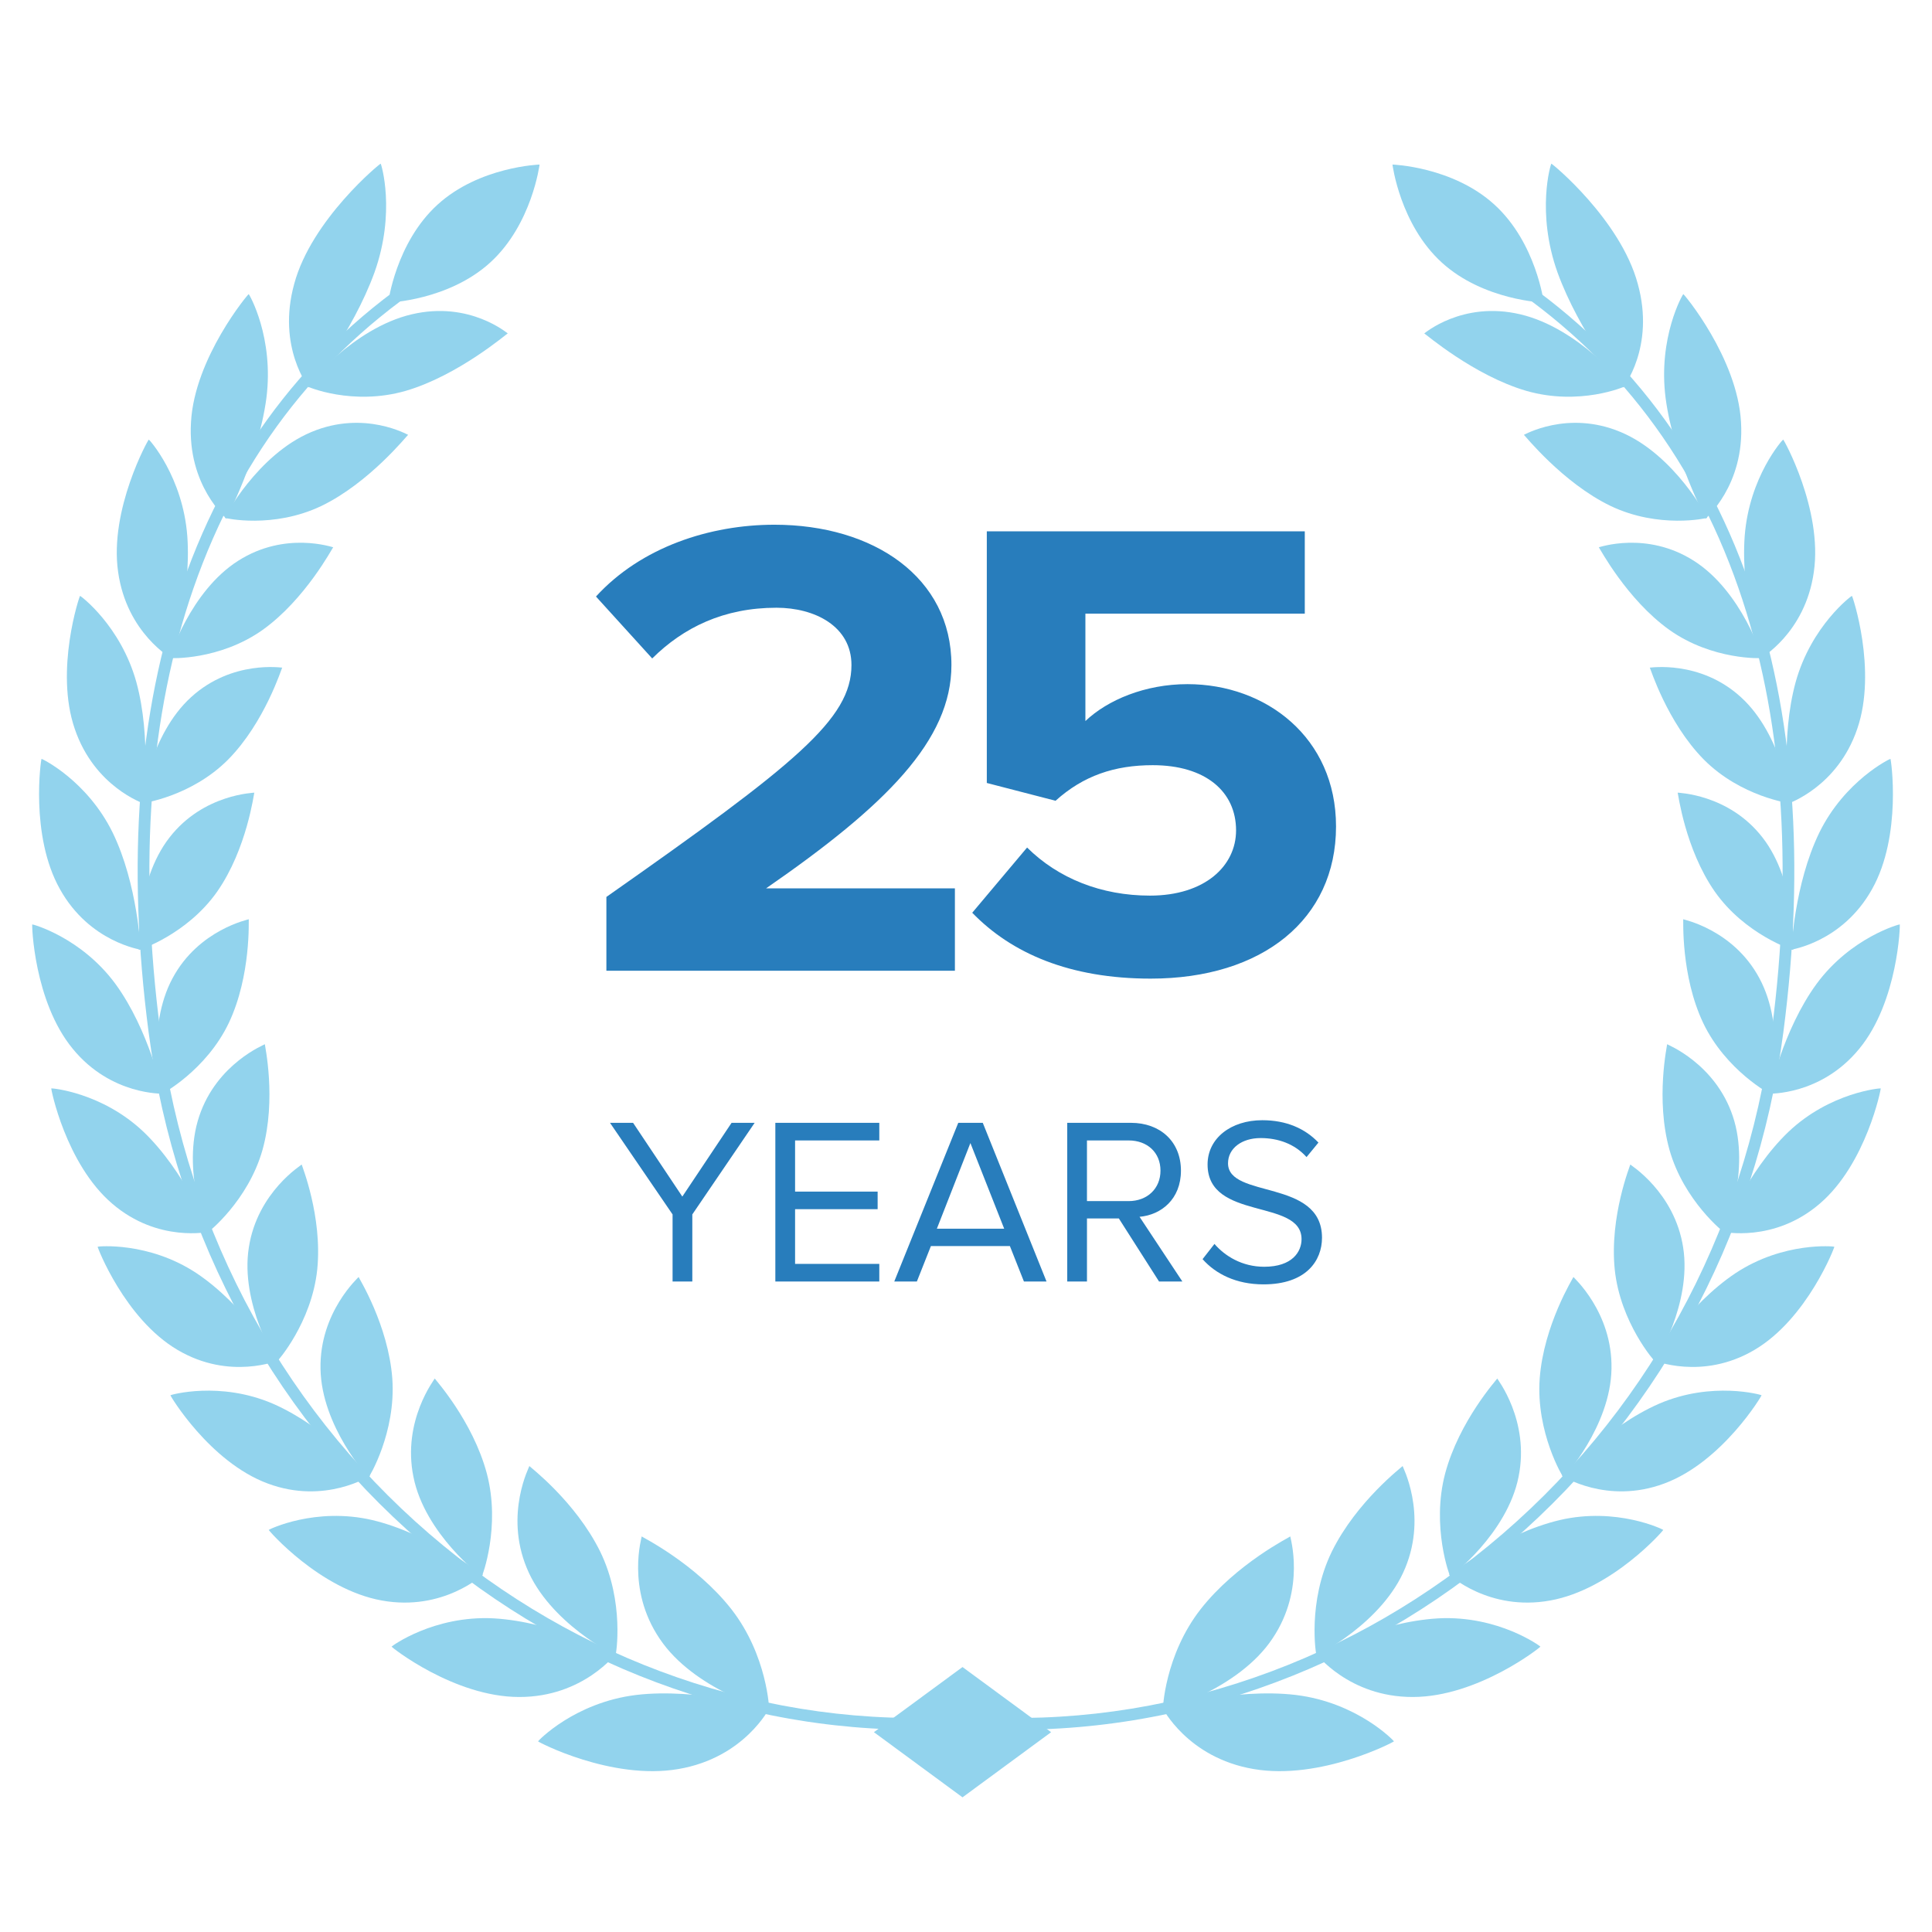 <?xml version="1.0" encoding="UTF-8"?> <!-- Generator: Adobe Illustrator 15.1.0, SVG Export Plug-In --> <svg xmlns="http://www.w3.org/2000/svg" xmlns:xlink="http://www.w3.org/1999/xlink" xmlns:a="http://ns.adobe.com/AdobeSVGViewerExtensions/3.0/" version="1.1" x="0px" y="0px" width="300px" height="300px" viewBox="-5 -25.417 300 300" overflow="visible" xml:space="preserve"> <defs> </defs> <path fill="#287DBC" d="M89.159,125.316v-11.457c29.431-20.664,38.055-27.62,38.055-36.008c0-6.035-5.713-8.899-11.643-8.899 c-8.193,0-14.445,3.068-19.297,7.876l-8.732-9.616c7.008-7.672,17.681-11.15,27.706-11.15c15.416,0,27.489,8.184,27.489,21.789 c0,11.662-10.133,21.789-28.783,34.678h29.322v12.787H89.159z"></path> <path fill="#287DBC" d="M145.968,116.314l8.518-10.127c4.852,4.808,11.535,7.467,19.08,7.467c8.518,0,13.369-4.603,13.369-10.127 c0-6.035-4.744-10.127-12.938-10.127c-5.93,0-10.779,1.637-15.092,5.524l-10.674-2.762V57.085h49.375v12.787H163.54v16.674 c3.449-3.273,9.271-5.729,15.848-5.729c12.182,0,23.07,8.286,23.07,22.096c0,14.423-11.428,23.63-28.783,23.63 C161.169,126.543,152.112,122.656,145.968,116.314z"></path> <path fill="#287DBC" d="M99.437,173.576v-10.418l-9.716-14.223h3.584l7.646,11.453l7.647-11.453h3.583l-9.679,14.223v10.418H99.437z "></path> <path fill="#287DBC" d="M115.394,173.576v-24.641h16.143v2.734h-13.077v7.942h12.819v2.733h-12.819v8.496h13.077v2.734H115.394z"></path> <path fill="#287DBC" d="M153.996,173.576l-2.18-5.504h-12.265l-2.18,5.504h-3.51l9.938-24.641h3.806l9.9,24.641H153.996z M145.684,152.076l-5.208,13.299h10.454L145.684,152.076z"></path> <path fill="#287DBC" d="M174.977,173.576l-6.242-9.789h-4.951v9.789h-3.064v-24.641h9.9c4.506,0,7.756,2.882,7.756,7.426 c0,4.434-3.064,6.871-6.428,7.167l6.65,10.048H174.977z M175.199,156.361c0-2.808-2.031-4.691-4.951-4.691h-6.465v9.42h6.465 C173.168,161.089,175.199,159.131,175.199,156.361z"></path> <path fill="#287DBC" d="M181.734,170.103l1.848-2.364c1.588,1.847,4.248,3.546,7.721,3.546c4.396,0,5.801-2.363,5.801-4.285 c0-6.354-14.592-2.807-14.592-11.6c0-4.062,3.619-6.871,8.496-6.871c3.73,0,6.648,1.293,8.719,3.473l-1.848,2.254 c-1.848-2.068-4.434-2.955-7.129-2.955c-2.92,0-5.062,1.588-5.062,3.916c0,5.541,14.592,2.363,14.592,11.562 c0,3.546-2.438,7.24-9.088,7.24C186.943,174.019,183.768,172.394,181.734,170.103z"></path> <path fill="#92D3ED" d="M227.064,6.366c6.49,5.916,7.655,15.205,7.655,15.205s-9.356-0.31-15.845-6.228 c-6.487-5.919-7.652-15.208-7.652-15.208S220.579,0.446,227.064,6.366z"></path> <path fill="#92D3ED" d="M181.432,224.458c-5.589,7.165-5.922,15.628-5.844,15.656c-0.022,0.105,11.718-3.175,16.99-11.083 c5.27-7.803,2.703-15.895,2.777-15.87C195.328,213.237,187.009,217.355,181.432,224.458z"></path> <path fill="#92D3ED" d="M189.656,249.277c-10.309-1.751-14.152-9.546-14.152-9.474c0.128,0.036,11.172-3.152,20.685-2.031 c9.617,1.172,15.262,7.138,15.262,7.204C211.583,245.003,200.076,251.07,189.656,249.277z"></path> <path fill="#92D3ED" d="M201.81,215.504c-3.837,7.861-2.461,16.077-2.392,16.091c-0.006,0.108,10.314-5.014,13.788-13.547 c3.491-8.436-0.477-15.83-0.407-15.819C212.782,202.31,205.65,207.709,201.81,215.504z"></path> <path fill="#92D3ED" d="M214.396,238.091c-10.022,0.03-15.12-6.851-15.111-6.784c0.116,0.017,9.795-4.897,19.035-5.425 c9.329-0.491,15.864,4.326,15.872,4.387C234.32,230.28,224.522,238.083,214.396,238.091z"></path> <path fill="#92D3ED" d="M219.4,203.394c-2.179,8.264,0.724,15.97,0.79,15.976c0.003,0.105,8.844-6.596,10.611-15.462 c1.79-8.773-3.374-15.268-3.308-15.268C227.486,188.724,221.592,195.195,219.4,203.394z"></path> <path fill="#92D3ED" d="M235.702,223.11c-9.567,1.734-15.711-4.062-15.694-3.998c0.1,0,8.369-6.396,17.165-8.489 c8.874-2.075,16.083,1.46,16.095,1.521C253.387,212.132,245.364,221.387,235.702,223.11z"></path> <path fill="#92D3ED" d="M234.084,188.626c-0.607,8.4,3.616,15.37,3.683,15.361c0.014,0.105,7.312-7.919,7.465-16.846 c0.178-8.835-5.978-14.258-5.911-14.269C239.323,172.957,234.715,180.294,234.084,188.626z"></path> <path fill="#92D3ED" d="M253.423,204.943c-8.936,3.332-15.9-1.234-15.884-1.174c0.098-0.017,6.893-7.643,15.067-11.211 c8.256-3.562,15.9-1.381,15.928-1.323C268.64,191.205,262.455,201.599,253.423,204.943z"></path> <path fill="#92D3ED" d="M245.736,171.706c0.865,8.288,6.216,14.321,6.271,14.304c0.03,0.101,5.727-8.979,4.354-17.714 c-1.341-8.652-8.267-12.864-8.211-12.884C248.167,155.492,244.903,163.478,245.736,171.706z"></path> <path fill="#92D3ED" d="M267.425,184.198c-8.131,4.81-15.7,1.579-15.673,1.638c0.089-0.031,5.361-8.636,12.742-13.559 c7.459-4.931,15.312-4.159,15.34-4.104C279.937,168.123,275.649,179.367,267.425,184.198z"></path> <path fill="#92D3ED" d="M254.235,153.128c2.239,7.949,8.505,12.886,8.556,12.863c0.044,0.095,4.078-9.775,1.276-18.092 c-2.756-8.238-10.248-11.139-10.195-11.169C253.905,136.806,252.029,145.23,254.235,153.128z"></path> <path fill="#92D3ED" d="M277.566,161.492c-7.145,6.141-15.092,4.322-15.054,4.375c0.078-0.041,3.774-9.376,10.182-15.517 c6.479-6.157,14.31-6.81,14.343-6.763C287.129,143.527,284.801,155.314,277.566,161.492z"></path> <path fill="#92D3ED" d="M259.455,133.398c3.521,7.41,10.478,11.128,10.522,11.098c0.056,0.086,2.367-10.314-1.771-18 c-4.062-7.617-11.891-9.139-11.838-9.173C256.411,117.392,255.98,126.04,259.455,133.398z"></path> <path fill="#92D3ED" d="M283.702,137.439c-5.978,7.309-14.063,6.938-14.019,6.984c0.066-0.056,2.137-9.867,7.392-17.064 c5.317-7.224,12.87-9.275,12.915-9.235C290.076,118.051,289.762,130.083,283.702,137.439z"></path> <path fill="#92D3ED" d="M261.27,113.027c4.689,6.682,12.129,9.093,12.165,9.054c0.072,0.077,0.594-10.587-4.756-17.455 c-5.289-6.81-13.211-6.919-13.172-6.962C255.57,97.726,256.639,106.387,261.27,113.027z"></path> <path fill="#92D3ED" d="M285.688,112.656c-4.623,8.285-12.604,9.368-12.554,9.407c0.059-0.063,0.45-10.107,4.362-18.175 c3.974-8.109,11-11.504,11.05-11.471C288.619,92.333,290.39,104.311,285.688,112.656z"></path> <path fill="#92D3ED" d="M259.561,92.518c5.755,5.797,13.438,6.84,13.475,6.799c0.083,0.065-1.24-10.599-7.711-16.481 c-6.388-5.837-14.177-4.539-14.144-4.585C251.253,78.302,253.878,86.754,259.561,92.518z"></path> <path fill="#92D3ED" d="M283.391,87.764c-3.08,9.053-10.716,11.556-10.655,11.587c0.045-0.071-1.298-10.097,1.088-18.836 c2.437-8.783,8.68-13.432,8.741-13.407C282.628,67.015,286.535,78.641,283.391,87.764z"></path> <path fill="#92D3ED" d="M254.205,72.382c6.704,4.766,14.398,4.427,14.43,4.38c0.094,0.054-3.133-10.346-10.611-15.097 c-7.387-4.716-14.793-2.049-14.763-2.102C243.35,59.606,247.57,67.638,254.205,72.382z"></path> <path fill="#92D3ED" d="M276.653,63.383c-1.337,9.591-8.374,13.447-8.302,13.468c0.033-0.077-3.1-9.834-2.437-19.017 c0.705-9.236,5.91-15.012,5.975-14.994C271.939,42.739,278.053,53.714,276.653,63.383z"></path> <path fill="#92D3ED" d="M245.064,53.133c7.545,3.617,15.012,1.908,15.037,1.857c0.114,0.038-5.084-9.827-13.449-13.323 c-8.267-3.474-15.052,0.491-15.023,0.436C231.729,42.13,237.611,49.527,245.064,53.133z"></path> <path fill="#92D3ED" d="M265.344,40.137c0.599,9.878-5.581,14.983-5.5,14.993c0.02-0.079-4.95-9.321-6.205-18.7 c-1.224-9.437,2.667-16.182,2.742-16.173C256.425,20.149,264.797,30.175,265.344,40.137z"></path> <path fill="#92D3ED" d="M232.028,35.282c8.264,2.37,15.262-0.657,15.284-0.713c0.122,0.022-7.109-9.043-16.25-11.18 c-9.023-2.128-14.929,3.026-14.903,2.966C216.272,26.371,223.867,32.912,232.028,35.282z"></path> <path fill="#92D3ED" d="M249.311,18.651c2.741,9.888-2.314,16.104-2.231,16.104c0.011-0.081-6.849-8.557-10.229-17.865 c-3.346-9.369-1.043-16.885-0.96-16.889C235.924-0.107,246.621,8.669,249.311,18.651z"></path> <path fill="#92D3ED" d="M142.543,242.711l0.164-1.814c15.021,1.359,29.997-0.311,44.503-4.97 c14.136-4.54,27.225-11.707,38.904-21.303c24.232-19.912,39.861-48.327,44.007-80.014c3.391-25.943,1.653-49.066-5.176-68.719 c-7.331-21.106-20.381-37.622-38.804-49.086l0.963-1.546c18.775,11.693,32.089,28.526,39.559,50.032 c6.921,19.925,8.691,43.326,5.259,69.555c-4.204,32.145-20.062,60.975-44.65,81.185c-11.86,9.742-25.148,17.018-39.503,21.63 C173.023,242.395,157.809,244.093,142.543,242.711z"></path> <path fill="#92D3ED" d="M62.936,6.366c-6.491,5.916-7.656,15.205-7.656,15.205s9.352-0.31,15.845-6.228 c6.487-5.919,7.658-15.208,7.658-15.208S69.42,0.446,62.936,6.366z"></path> <path fill="#92D3ED" d="M108.569,224.458c5.585,7.165,5.921,15.628,5.849,15.656c0.02,0.105-11.727-3.175-16.993-11.083 c-5.272-7.803-2.708-15.895-2.786-15.87C94.672,213.237,102.991,217.355,108.569,224.458z"></path> <path fill="#92D3ED" d="M100.343,249.277c10.312-1.751,14.152-9.546,14.152-9.474c-0.122,0.036-11.169-3.152-20.689-2.031 c-9.609,1.172-15.254,7.138-15.259,7.204C78.412,245.003,89.921,251.07,100.343,249.277z"></path> <path fill="#92D3ED" d="M88.193,215.504c3.837,7.861,2.461,16.077,2.386,16.091c0.012,0.108-10.312-5.014-13.788-13.547 c-3.488-8.436,0.478-15.83,0.408-15.819C77.218,202.31,84.349,207.709,88.193,215.504z"></path> <path fill="#92D3ED" d="M75.6,238.091c10.021,0.03,15.12-6.851,15.115-6.784c-0.117,0.017-9.796-4.897-19.033-5.425 c-9.332-0.491-15.867,4.326-15.875,4.387C55.679,230.28,65.475,238.083,75.6,238.091z"></path> <path fill="#92D3ED" d="M70.597,203.394c2.181,8.264-0.722,15.97-0.785,15.976c-0.006,0.105-8.847-6.596-10.614-15.462 c-1.787-8.773,3.374-15.268,3.311-15.268C62.511,188.724,68.408,195.195,70.597,203.394z"></path> <path fill="#92D3ED" d="M54.297,223.11c9.565,1.734,15.709-4.062,15.695-3.998c-0.105,0-8.369-6.396-17.16-8.489 c-8.88-2.075-16.086,1.46-16.1,1.521C36.61,212.132,44.633,221.387,54.297,223.11z"></path> <path fill="#92D3ED" d="M55.916,188.626c0.604,8.4-3.616,15.37-3.683,15.361c-0.014,0.105-7.314-7.919-7.464-16.846 c-0.18-8.835,5.977-14.258,5.914-14.269C50.676,172.957,55.286,180.294,55.916,188.626z"></path> <path fill="#92D3ED" d="M36.577,204.943c8.935,3.332,15.903-1.234,15.883-1.174c-0.094-0.017-6.893-7.643-15.064-11.211 c-8.255-3.562-15.903-1.381-15.931-1.323C21.357,191.205,27.545,201.599,36.577,204.943z"></path> <path fill="#92D3ED" d="M44.261,171.706c-0.869,8.288-6.213,14.321-6.269,14.304c-0.027,0.101-5.727-8.979-4.354-17.714 c1.334-8.652,8.269-12.864,8.211-12.884C41.83,155.492,45.096,163.478,44.261,171.706z"></path> <path fill="#92D3ED" d="M22.575,184.198c8.127,4.81,15.706,1.579,15.672,1.638c-0.089-0.031-5.361-8.636-12.739-13.559 c-7.456-4.931-15.314-4.159-15.345-4.104C10.063,168.123,14.351,179.367,22.575,184.198z"></path> <path fill="#92D3ED" d="M35.764,153.128c-2.245,7.949-8.505,12.886-8.555,12.863c-0.044,0.095-4.079-9.775-1.271-18.092 c2.752-8.238,10.245-11.139,10.189-11.169C36.092,136.806,37.97,145.23,35.764,153.128z"></path> <path fill="#92D3ED" d="M12.43,161.492c7.148,6.141,15.095,4.322,15.057,4.375c-0.078-0.041-3.774-9.376-10.181-15.517 c-6.482-6.157-14.307-6.81-14.343-6.763C2.871,143.527,5.199,155.314,12.43,161.492z"></path> <path fill="#92D3ED" d="M30.542,133.398c-3.519,7.41-10.475,11.128-10.52,11.098c-0.056,0.086-2.367-10.314,1.765-18 c4.071-7.617,11.893-9.139,11.843-9.173C33.589,117.392,34.016,126.04,30.542,133.398z"></path> <path fill="#92D3ED" d="M6.295,137.439c5.98,7.309,14.069,6.938,14.019,6.984c-0.061-0.056-2.134-9.867-7.393-17.064 c-5.319-7.224-12.867-9.275-12.911-9.235C-0.076,118.051,0.238,130.083,6.295,137.439z"></path> <path fill="#92D3ED" d="M28.727,113.027c-4.692,6.682-12.124,9.093-12.159,9.054c-0.075,0.077-0.597-10.587,4.753-17.455 c5.286-6.81,13.214-6.919,13.17-6.962C34.43,97.726,33.358,106.387,28.727,113.027z"></path> <path fill="#92D3ED" d="M4.311,112.656c4.617,8.285,12.606,9.368,12.554,9.407c-0.059-0.063-0.447-10.107-4.362-18.175 c-3.974-8.109-11-11.504-11.052-11.471C1.378,92.333-0.39,104.311,4.311,112.656z"></path> <path fill="#92D3ED" d="M30.434,92.518c-5.752,5.797-13.43,6.84-13.466,6.799c-0.086,0.065,1.238-10.599,7.706-16.481 c6.394-5.837,14.18-4.539,14.146-4.585C38.745,78.302,36.122,86.754,30.434,92.518z"></path> <path fill="#92D3ED" d="M6.609,87.764c3.074,9.053,10.716,11.556,10.652,11.587c-0.042-0.071,1.304-10.097-1.085-18.836 C13.74,71.732,7.494,67.083,7.43,67.108C7.372,67.015,3.462,78.641,6.609,87.764z"></path> <path fill="#92D3ED" d="M35.797,72.382c-6.707,4.766-14.398,4.427-14.432,4.38c-0.1,0.054,3.133-10.346,10.611-15.097 c7.381-4.716,14.79-2.049,14.762-2.102C46.65,59.606,42.427,67.638,35.797,72.382z"></path> <path fill="#92D3ED" d="M13.34,63.383c1.343,9.591,8.38,13.447,8.308,13.468c-0.033-0.077,3.1-9.834,2.437-19.017 c-0.705-9.236-5.911-15.012-5.98-14.994C18.055,42.739,11.945,53.714,13.34,63.383z"></path> <path fill="#92D3ED" d="M44.935,53.133c-7.547,3.617-15.018,1.908-15.037,1.857c-0.114,0.038,5.086-9.827,13.45-13.323 c8.263-3.474,15.048,0.491,15.025,0.436C58.268,42.13,52.383,49.527,44.935,53.133z"></path> <path fill="#92D3ED" d="M24.659,40.137c-0.602,9.878,5.575,14.983,5.497,14.993c-0.022-0.079,4.95-9.321,6.205-18.7 c1.221-9.437-2.667-16.182-2.742-16.173C33.581,20.149,25.198,30.175,24.659,40.137z"></path> <path fill="#92D3ED" d="M57.974,35.282c-8.266,2.37-15.267-0.657-15.281-0.713c-0.127,0.022,7.104-9.043,16.244-11.18 c9.021-2.128,14.924,3.026,14.906,2.966C73.724,26.371,66.132,32.912,57.974,35.282z"></path> <path fill="#92D3ED" d="M40.689,18.651c-2.736,9.888,2.317,16.104,2.231,16.104c-0.011-0.081,6.849-8.557,10.229-17.865 c3.347-9.369,1.043-16.885,0.96-16.889C54.079-0.107,43.378,8.669,40.689,18.651z"></path> <path fill="#92D3ED" d="M147.456,242.711l-0.167-1.814c-15.018,1.359-29.991-0.311-44.498-4.97 c-14.136-4.54-27.228-11.707-38.907-21.303c-24.232-19.912-39.86-48.327-44.003-80.014c-3.394-25.943-1.657-49.066,5.172-68.719 c7.334-21.106,20.384-37.622,38.801-49.086l-0.963-1.546C44.114,26.953,30.806,43.786,23.333,65.292 c-6.921,19.925-8.688,43.326-5.259,69.555c4.204,32.145,20.065,60.975,44.654,81.185c11.854,9.742,25.146,17.018,39.508,21.63 C116.976,242.395,132.191,244.093,147.456,242.711z"></path> <polygon fill="#92D3ED" points="144.458,233.441 130.701,243.555 144.458,253.672 158.217,243.555 "></polygon> </svg> 